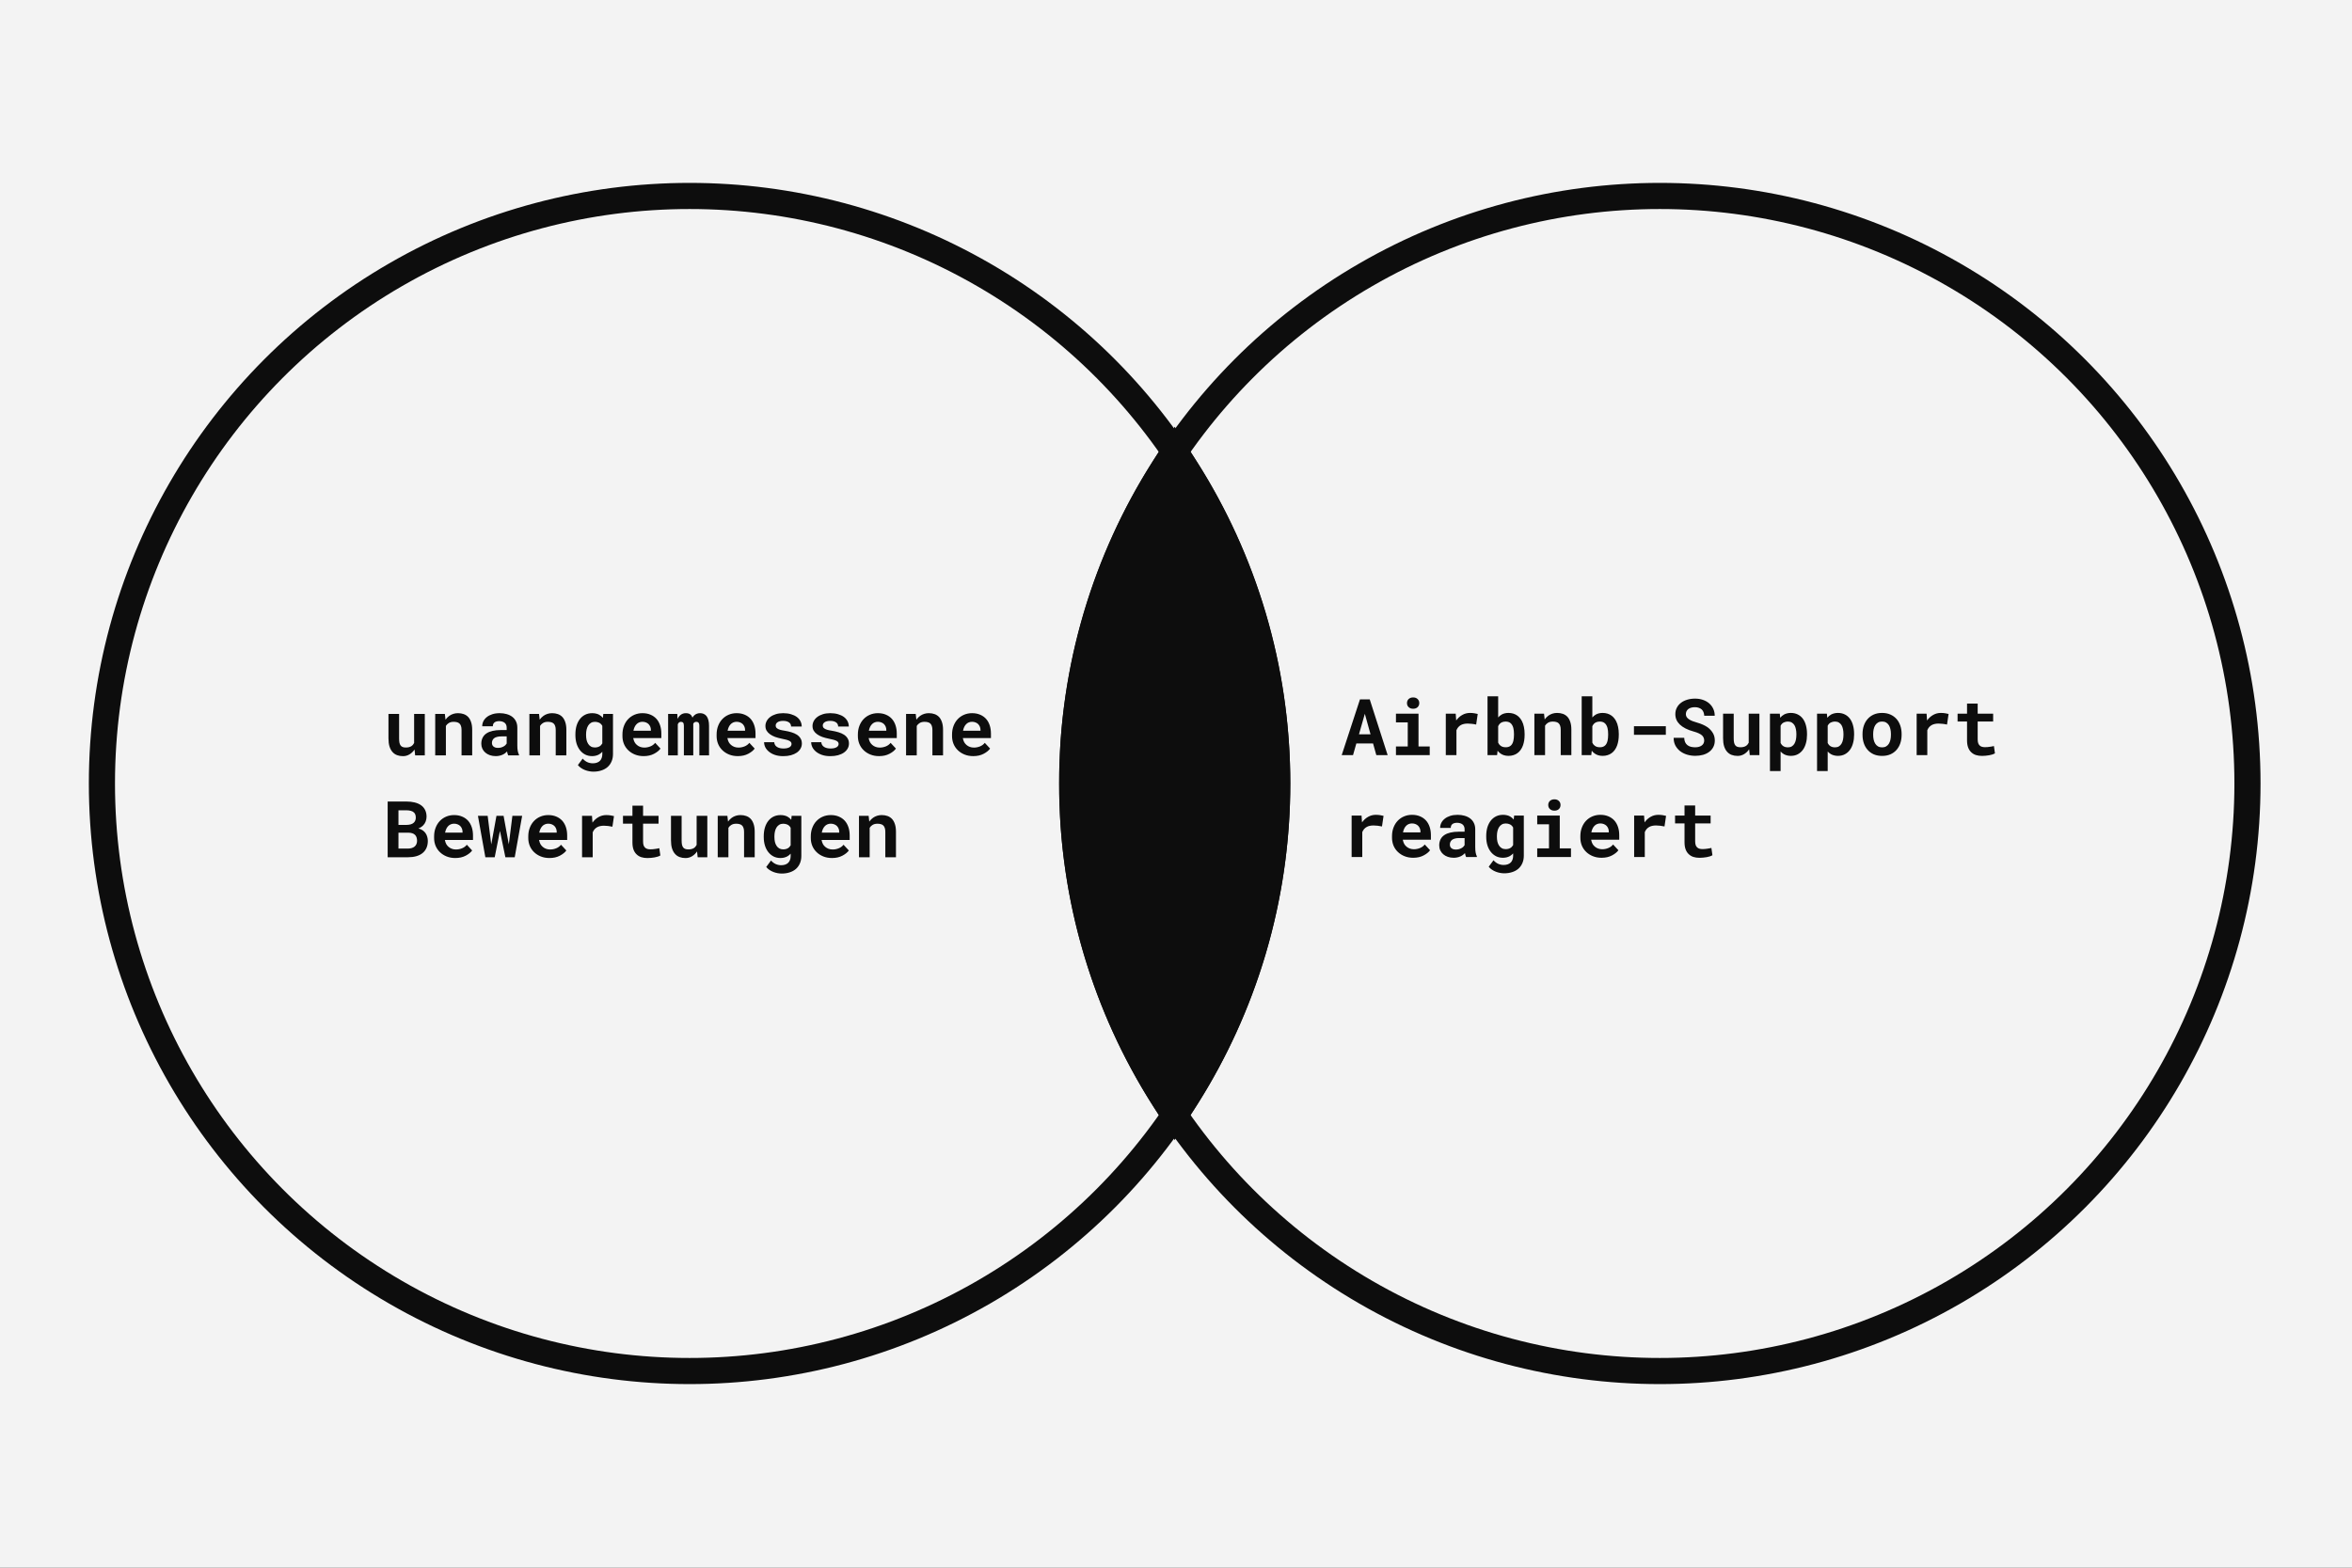<svg width="900" height="600" viewBox="0 0 900 600" fill="none" xmlns="http://www.w3.org/2000/svg">
<rect x="0" y="0" width="900" height="600" fill="#808080" stroke="none"/>
<g opacity="0.9">
<rect width="900" height="600" fill="white" style="fill:white;fill-opacity:1;"/>
<circle cx="263.868" cy="299.868" r="224.868" fill="white" stroke="#2F3E46" style="fill:white;fill-opacity:1;stroke:#2F3E46;stroke:color(display-p3 0.184 0.243 0.275);stroke-opacity:1;" stroke-width="10"/>
<circle cx="635.132" cy="299.868" r="224.868" stroke="#2F3E46" style="stroke:#2F3E46;stroke:color(display-p3 0.184 0.243 0.275);stroke-opacity:1;" stroke-width="10"/>
<path d="M158.859 289.095L158.625 286.868C158.088 287.659 157.438 288.279 156.677 288.729C155.925 289.178 155.1 289.402 154.201 289.402C153.381 289.402 152.629 289.275 151.945 289.021C151.262 288.768 150.676 288.362 150.188 287.806C149.699 287.259 149.318 286.561 149.045 285.711C148.781 284.852 148.649 283.821 148.649 282.62V273.245H152.722V282.649C152.722 283.294 152.766 283.836 152.854 284.275C152.951 284.715 153.103 285.066 153.308 285.33C153.513 285.604 153.781 285.799 154.113 285.916C154.445 286.033 154.851 286.092 155.329 286.092C155.759 286.092 156.145 286.048 156.486 285.96C156.838 285.872 157.146 285.745 157.409 285.579C157.634 285.433 157.834 285.257 158.01 285.052C158.186 284.847 158.337 284.617 158.464 284.363V273.245H162.551V289.095H158.859ZM166.535 289.095V273.245H170.227L170.476 275.442C170.681 275.149 170.905 274.881 171.149 274.637C171.394 274.393 171.652 274.173 171.926 273.978C172.395 273.646 172.907 273.392 173.464 273.216C174.021 273.04 174.611 272.952 175.236 272.952C176.037 272.952 176.77 273.069 177.434 273.304C178.098 273.538 178.674 273.909 179.162 274.417C179.641 274.935 180.012 275.599 180.275 276.409C180.549 277.21 180.686 278.187 180.686 279.339V289.095H176.613V279.397C176.613 278.772 176.54 278.26 176.394 277.859C176.257 277.449 176.057 277.127 175.793 276.893C175.529 276.658 175.212 276.497 174.841 276.409C174.47 276.312 174.05 276.263 173.581 276.263C173.19 276.263 172.829 276.307 172.497 276.395C172.175 276.482 171.887 276.614 171.633 276.79C171.428 276.917 171.242 277.068 171.076 277.244C170.91 277.42 170.759 277.615 170.622 277.83V289.095H166.535ZM194.455 289.095C194.357 288.899 194.274 288.675 194.206 288.421C194.138 288.167 194.079 287.898 194.03 287.615C193.806 287.859 193.547 288.089 193.254 288.304C192.961 288.519 192.639 288.704 192.287 288.86C191.926 289.026 191.53 289.153 191.101 289.241C190.671 289.339 190.207 289.388 189.709 289.388C188.898 289.388 188.151 289.271 187.468 289.036C186.794 288.802 186.213 288.475 185.725 288.055C185.236 287.635 184.855 287.137 184.582 286.561C184.309 285.975 184.172 285.34 184.172 284.656C184.172 283.777 184.343 283.001 184.685 282.327C185.026 281.644 185.539 281.082 186.223 280.643C186.838 280.242 187.595 279.939 188.493 279.734C189.401 279.52 190.441 279.412 191.613 279.412H193.884V278.475C193.884 278.104 193.825 277.771 193.708 277.479C193.591 277.176 193.415 276.917 193.181 276.702C192.937 276.478 192.629 276.307 192.258 276.189C191.896 276.062 191.472 275.999 190.983 275.999C190.554 275.999 190.183 276.053 189.87 276.16C189.558 276.258 189.304 276.399 189.108 276.585C188.933 276.751 188.801 276.951 188.713 277.186C188.635 277.42 188.596 277.679 188.596 277.962H184.523C184.523 277.288 184.67 276.648 184.963 276.043C185.266 275.438 185.705 274.905 186.281 274.446C186.848 273.987 187.541 273.626 188.361 273.362C189.191 273.089 190.139 272.952 191.203 272.952C192.16 272.952 193.049 273.069 193.869 273.304C194.699 273.538 195.417 273.885 196.022 274.344C196.628 274.803 197.102 275.384 197.443 276.087C197.785 276.78 197.956 277.586 197.956 278.504V285.301C197.956 286.15 198.01 286.854 198.117 287.41C198.225 287.967 198.381 288.445 198.586 288.846V289.095H194.455ZM190.573 286.238C190.983 286.238 191.364 286.189 191.716 286.092C192.067 285.994 192.385 285.867 192.668 285.711C192.951 285.555 193.195 285.379 193.4 285.184C193.605 284.979 193.767 284.773 193.884 284.568V281.844H191.804C191.169 281.844 190.627 281.907 190.178 282.034C189.729 282.151 189.362 282.317 189.079 282.532C188.796 282.757 188.586 283.025 188.449 283.338C188.312 283.641 188.244 283.973 188.244 284.334C188.244 284.617 188.293 284.881 188.391 285.125C188.498 285.359 188.649 285.56 188.845 285.726C189.04 285.882 189.279 286.009 189.562 286.106C189.855 286.194 190.192 286.238 190.573 286.238ZM202.57 289.095V273.245H206.262L206.511 275.442C206.716 275.149 206.94 274.881 207.185 274.637C207.429 274.393 207.688 274.173 207.961 273.978C208.43 273.646 208.942 273.392 209.499 273.216C210.056 273.04 210.646 272.952 211.271 272.952C212.072 272.952 212.805 273.069 213.469 273.304C214.133 273.538 214.709 273.909 215.197 274.417C215.676 274.935 216.047 275.599 216.311 276.409C216.584 277.21 216.721 278.187 216.721 279.339V289.095H212.648V279.397C212.648 278.772 212.575 278.26 212.429 277.859C212.292 277.449 212.092 277.127 211.828 276.893C211.564 276.658 211.247 276.497 210.876 276.409C210.505 276.312 210.085 276.263 209.616 276.263C209.226 276.263 208.864 276.307 208.532 276.395C208.21 276.482 207.922 276.614 207.668 276.79C207.463 276.917 207.277 277.068 207.111 277.244C206.945 277.42 206.794 277.615 206.657 277.83V289.095H202.57ZM220.178 281.053C220.178 279.852 220.324 278.753 220.617 277.757C220.92 276.761 221.35 275.906 221.906 275.193C222.463 274.48 223.137 273.929 223.928 273.538C224.719 273.147 225.612 272.952 226.608 272.952C227.146 272.952 227.634 273.006 228.073 273.113C228.522 273.211 228.928 273.362 229.289 273.567C229.562 273.714 229.816 273.89 230.051 274.095C230.285 274.29 230.5 274.51 230.695 274.754L230.856 273.245H234.562V288.582C234.562 289.656 234.377 290.613 234.006 291.453C233.645 292.293 233.137 293.001 232.482 293.577C231.818 294.153 231.022 294.588 230.095 294.881C229.177 295.184 228.161 295.335 227.048 295.335C226.569 295.335 226.057 295.286 225.51 295.188C224.963 295.091 224.421 294.939 223.884 294.734C223.347 294.529 222.839 294.266 222.36 293.943C221.882 293.631 221.472 293.255 221.13 292.815L222.961 290.34C223.225 290.643 223.508 290.906 223.811 291.131C224.113 291.365 224.431 291.556 224.763 291.702C225.085 291.849 225.417 291.956 225.759 292.024C226.11 292.103 226.472 292.142 226.843 292.142C227.438 292.142 227.966 292.059 228.425 291.893C228.894 291.727 229.284 291.482 229.597 291.16C229.88 290.867 230.095 290.506 230.241 290.076C230.397 289.646 230.476 289.163 230.476 288.626V287.718C230.28 287.933 230.075 288.128 229.86 288.304C229.646 288.479 229.416 288.636 229.172 288.772C228.811 288.968 228.41 289.119 227.971 289.227C227.541 289.334 227.077 289.388 226.579 289.388C225.593 289.388 224.704 289.188 223.913 288.787C223.132 288.377 222.463 287.815 221.906 287.103C221.35 286.39 220.92 285.545 220.617 284.568C220.324 283.582 220.178 282.513 220.178 281.36V281.053ZM224.265 281.36C224.265 282.024 224.328 282.645 224.455 283.221C224.592 283.787 224.797 284.28 225.07 284.7C225.344 285.13 225.69 285.467 226.11 285.711C226.53 285.955 227.028 286.077 227.604 286.077C227.956 286.077 228.273 286.043 228.557 285.975C228.85 285.906 229.113 285.809 229.348 285.682C229.592 285.545 229.807 285.379 229.992 285.184C230.178 284.988 230.339 284.769 230.476 284.524V277.815C230.329 277.542 230.153 277.303 229.948 277.098C229.743 276.893 229.509 276.727 229.245 276.6C229.021 276.492 228.771 276.409 228.498 276.351C228.234 276.292 227.946 276.263 227.634 276.263C227.058 276.263 226.56 276.39 226.14 276.644C225.72 276.888 225.373 277.225 225.1 277.654C224.816 278.094 224.606 278.606 224.47 279.192C224.333 279.769 224.265 280.389 224.265 281.053V281.36ZM246.296 289.388C245.075 289.388 243.967 289.188 242.971 288.787C241.975 288.387 241.12 287.84 240.407 287.146C239.694 286.463 239.143 285.657 238.752 284.729C238.371 283.792 238.181 282.791 238.181 281.727V281.141C238.181 279.93 238.371 278.826 238.752 277.83C239.133 276.824 239.665 275.96 240.349 275.237C241.032 274.515 241.843 273.953 242.78 273.553C243.718 273.152 244.738 272.952 245.842 272.952C246.984 272.952 248 273.143 248.889 273.523C249.787 273.895 250.549 274.422 251.174 275.105C251.789 275.789 252.258 276.614 252.58 277.581C252.902 278.538 253.063 279.598 253.063 280.76V282.488H242.312V282.532C242.448 283.167 242.624 283.68 242.839 284.07C243.054 284.451 243.342 284.798 243.703 285.11C244.074 285.433 244.499 285.682 244.978 285.857C245.456 286.033 245.979 286.121 246.545 286.121C247.346 286.121 248.122 285.97 248.874 285.667C249.626 285.364 250.236 284.91 250.705 284.305L252.741 286.502C252.224 287.234 251.403 287.898 250.28 288.494C249.157 289.09 247.829 289.388 246.296 289.388ZM245.812 276.248C245.354 276.248 244.934 276.331 244.553 276.497C244.172 276.653 243.84 276.883 243.557 277.186C243.264 277.488 243.02 277.85 242.824 278.27C242.629 278.689 242.482 279.158 242.385 279.676H249.064V279.354C249.064 278.924 248.986 278.519 248.83 278.138C248.674 277.757 248.459 277.425 248.186 277.142C247.912 276.868 247.575 276.653 247.175 276.497C246.784 276.331 246.33 276.248 245.812 276.248ZM259.157 273.245L259.274 275.164C259.577 274.48 259.992 273.943 260.52 273.553C261.057 273.152 261.706 272.952 262.468 272.952C262.839 272.952 263.171 272.996 263.464 273.084C263.757 273.172 264.011 273.309 264.226 273.494C264.392 273.631 264.533 273.797 264.65 273.992C264.777 274.178 264.885 274.393 264.973 274.637C265.109 274.402 265.261 274.192 265.427 274.007C265.603 273.812 265.793 273.646 265.998 273.509C266.252 273.333 266.54 273.196 266.862 273.099C267.185 273.001 267.536 272.952 267.917 272.952C268.396 272.952 268.84 273.04 269.25 273.216C269.67 273.392 270.036 273.67 270.349 274.051C270.651 274.441 270.886 274.944 271.052 275.56C271.228 276.165 271.315 276.907 271.315 277.786V289.095H267.609V277.771C267.609 277.469 267.575 277.22 267.507 277.024C267.448 276.829 267.365 276.673 267.258 276.556C267.15 276.448 267.023 276.375 266.877 276.336C266.74 276.287 266.599 276.263 266.452 276.263C266.296 276.263 266.154 276.282 266.027 276.321C265.91 276.36 265.798 276.414 265.69 276.482C265.603 276.551 265.524 276.629 265.456 276.717C265.388 276.795 265.329 276.888 265.28 276.995C265.28 277.015 265.28 277.059 265.28 277.127C265.28 277.195 265.28 277.288 265.28 277.405V289.095H261.691V277.757C261.691 277.454 261.662 277.205 261.604 277.01C261.545 276.814 261.467 276.663 261.369 276.556C261.262 276.448 261.14 276.375 261.003 276.336C260.866 276.287 260.72 276.263 260.563 276.263C260.388 276.263 260.231 276.292 260.095 276.351C259.958 276.409 259.836 276.492 259.729 276.6C259.65 276.678 259.582 276.771 259.523 276.878C259.465 276.985 259.411 277.103 259.362 277.229V289.095H255.656V273.245H259.157ZM282.331 289.388C281.11 289.388 280.002 289.188 279.006 288.787C278.01 288.387 277.155 287.84 276.442 287.146C275.729 286.463 275.178 285.657 274.787 284.729C274.406 283.792 274.216 282.791 274.216 281.727V281.141C274.216 279.93 274.406 278.826 274.787 277.83C275.168 276.824 275.7 275.96 276.384 275.237C277.067 274.515 277.878 273.953 278.815 273.553C279.753 273.152 280.773 272.952 281.877 272.952C283.02 272.952 284.035 273.143 284.924 273.523C285.822 273.895 286.584 274.422 287.209 275.105C287.824 275.789 288.293 276.614 288.615 277.581C288.938 278.538 289.099 279.598 289.099 280.76V282.488H278.347V282.532C278.483 283.167 278.659 283.68 278.874 284.07C279.089 284.451 279.377 284.798 279.738 285.11C280.109 285.433 280.534 285.682 281.013 285.857C281.491 286.033 282.014 286.121 282.58 286.121C283.381 286.121 284.157 285.97 284.909 285.667C285.661 285.364 286.271 284.91 286.74 284.305L288.776 286.502C288.259 287.234 287.438 287.898 286.315 288.494C285.192 289.09 283.864 289.388 282.331 289.388ZM281.848 276.248C281.389 276.248 280.969 276.331 280.588 276.497C280.207 276.653 279.875 276.883 279.592 277.186C279.299 277.488 279.055 277.85 278.859 278.27C278.664 278.689 278.518 279.158 278.42 279.676H285.1V279.354C285.1 278.924 285.021 278.519 284.865 278.138C284.709 277.757 284.494 277.425 284.221 277.142C283.947 276.868 283.61 276.653 283.21 276.497C282.819 276.331 282.365 276.248 281.848 276.248ZM302.883 284.744C302.883 284.5 302.824 284.285 302.707 284.1C302.6 283.914 302.404 283.738 302.121 283.572C301.828 283.416 301.442 283.27 300.964 283.133C300.485 282.996 299.88 282.859 299.147 282.723C298.22 282.537 297.37 282.308 296.599 282.034C295.837 281.751 295.183 281.409 294.636 281.009C294.089 280.618 293.659 280.164 293.347 279.646C293.044 279.129 292.893 278.533 292.893 277.859C292.893 277.205 293.049 276.58 293.361 275.984C293.674 275.389 294.123 274.866 294.709 274.417C295.295 273.968 296.008 273.611 296.848 273.348C297.688 273.084 298.635 272.952 299.689 272.952C300.793 272.952 301.784 273.084 302.663 273.348C303.542 273.602 304.289 273.953 304.904 274.402C305.51 274.861 305.974 275.403 306.296 276.028C306.618 276.653 306.779 277.332 306.779 278.064H302.707C302.707 277.801 302.663 277.557 302.575 277.332C302.487 277.098 302.355 276.888 302.18 276.702C301.936 276.458 301.604 276.263 301.184 276.116C300.773 275.97 300.275 275.896 299.689 275.896C299.191 275.896 298.757 275.945 298.386 276.043C298.015 276.141 297.712 276.277 297.478 276.453C297.263 276.609 297.097 276.795 296.979 277.01C296.872 277.215 296.818 277.435 296.818 277.669C296.818 277.903 296.867 278.123 296.965 278.328C297.062 278.523 297.238 278.699 297.492 278.855C297.736 279.021 298.073 279.173 298.503 279.31C298.933 279.437 299.479 279.549 300.144 279.646C301.101 279.803 301.989 280.003 302.81 280.247C303.63 280.491 304.338 280.804 304.934 281.185C305.529 281.575 305.993 282.049 306.325 282.605C306.667 283.152 306.838 283.807 306.838 284.568C306.838 285.271 306.667 285.921 306.325 286.517C305.993 287.103 305.52 287.61 304.904 288.04C304.279 288.47 303.527 288.807 302.648 289.051C301.77 289.285 300.788 289.402 299.704 289.402C298.513 289.402 297.458 289.246 296.54 288.934C295.632 288.621 294.87 288.211 294.255 287.703C293.64 287.205 293.171 286.639 292.849 286.004C292.536 285.359 292.38 284.715 292.38 284.07H296.262C296.291 284.5 296.408 284.871 296.613 285.184C296.818 285.486 297.082 285.73 297.404 285.916C297.727 286.111 298.093 286.253 298.503 286.341C298.923 286.429 299.353 286.473 299.792 286.473C300.319 286.473 300.778 286.429 301.169 286.341C301.569 286.243 301.896 286.116 302.15 285.96C302.395 285.804 302.575 285.623 302.692 285.418C302.819 285.213 302.883 284.988 302.883 284.744ZM320.9 284.744C320.9 284.5 320.842 284.285 320.725 284.1C320.617 283.914 320.422 283.738 320.139 283.572C319.846 283.416 319.46 283.27 318.981 283.133C318.503 282.996 317.897 282.859 317.165 282.723C316.237 282.537 315.388 282.308 314.616 282.034C313.854 281.751 313.2 281.409 312.653 281.009C312.106 280.618 311.677 280.164 311.364 279.646C311.062 279.129 310.91 278.533 310.91 277.859C310.91 277.205 311.066 276.58 311.379 275.984C311.691 275.389 312.141 274.866 312.727 274.417C313.312 273.968 314.025 273.611 314.865 273.348C315.705 273.084 316.652 272.952 317.707 272.952C318.811 272.952 319.802 273.084 320.681 273.348C321.56 273.602 322.307 273.953 322.922 274.402C323.527 274.861 323.991 275.403 324.313 276.028C324.636 276.653 324.797 277.332 324.797 278.064H320.725C320.725 277.801 320.681 277.557 320.593 277.332C320.505 277.098 320.373 276.888 320.197 276.702C319.953 276.458 319.621 276.263 319.201 276.116C318.791 275.97 318.293 275.896 317.707 275.896C317.209 275.896 316.774 275.945 316.403 276.043C316.032 276.141 315.729 276.277 315.495 276.453C315.28 276.609 315.114 276.795 314.997 277.01C314.89 277.215 314.836 277.435 314.836 277.669C314.836 277.903 314.885 278.123 314.982 278.328C315.08 278.523 315.256 278.699 315.51 278.855C315.754 279.021 316.091 279.173 316.521 279.31C316.95 279.437 317.497 279.549 318.161 279.646C319.118 279.803 320.007 280.003 320.827 280.247C321.647 280.491 322.355 280.804 322.951 281.185C323.547 281.575 324.011 282.049 324.343 282.605C324.685 283.152 324.855 283.807 324.855 284.568C324.855 285.271 324.685 285.921 324.343 286.517C324.011 287.103 323.537 287.61 322.922 288.04C322.297 288.47 321.545 288.807 320.666 289.051C319.787 289.285 318.806 289.402 317.722 289.402C316.53 289.402 315.476 289.246 314.558 288.934C313.649 288.621 312.888 288.211 312.272 287.703C311.657 287.205 311.188 286.639 310.866 286.004C310.554 285.359 310.397 284.715 310.397 284.07H314.279C314.309 284.5 314.426 284.871 314.631 285.184C314.836 285.486 315.1 285.73 315.422 285.916C315.744 286.111 316.11 286.253 316.521 286.341C316.94 286.429 317.37 286.473 317.81 286.473C318.337 286.473 318.796 286.429 319.187 286.341C319.587 286.243 319.914 286.116 320.168 285.96C320.412 285.804 320.593 285.623 320.71 285.418C320.837 285.213 320.9 284.988 320.9 284.744ZM336.384 289.388C335.163 289.388 334.055 289.188 333.059 288.787C332.062 288.387 331.208 287.84 330.495 287.146C329.782 286.463 329.23 285.657 328.84 284.729C328.459 283.792 328.269 282.791 328.269 281.727V281.141C328.269 279.93 328.459 278.826 328.84 277.83C329.221 276.824 329.753 275.96 330.437 275.237C331.12 274.515 331.931 273.953 332.868 273.553C333.806 273.152 334.826 272.952 335.93 272.952C337.072 272.952 338.088 273.143 338.977 273.523C339.875 273.895 340.637 274.422 341.262 275.105C341.877 275.789 342.346 276.614 342.668 277.581C342.99 278.538 343.151 279.598 343.151 280.76V282.488H332.399V282.532C332.536 283.167 332.712 283.68 332.927 284.07C333.142 284.451 333.43 284.798 333.791 285.11C334.162 285.433 334.587 285.682 335.065 285.857C335.544 286.033 336.066 286.121 336.633 286.121C337.434 286.121 338.21 285.97 338.962 285.667C339.714 285.364 340.324 284.91 340.793 284.305L342.829 286.502C342.312 287.234 341.491 287.898 340.368 288.494C339.245 289.09 337.917 289.388 336.384 289.388ZM335.9 276.248C335.441 276.248 335.021 276.331 334.641 276.497C334.26 276.653 333.928 276.883 333.645 277.186C333.352 277.488 333.107 277.85 332.912 278.27C332.717 278.689 332.57 279.158 332.473 279.676H339.152V279.354C339.152 278.924 339.074 278.519 338.918 278.138C338.762 277.757 338.547 277.425 338.273 277.142C338 276.868 337.663 276.653 337.263 276.497C336.872 276.331 336.418 276.248 335.9 276.248ZM346.711 289.095V273.245H350.402L350.651 275.442C350.856 275.149 351.081 274.881 351.325 274.637C351.569 274.393 351.828 274.173 352.102 273.978C352.57 273.646 353.083 273.392 353.64 273.216C354.196 273.04 354.787 272.952 355.412 272.952C356.213 272.952 356.945 273.069 357.609 273.304C358.273 273.538 358.85 273.909 359.338 274.417C359.816 274.935 360.188 275.599 360.451 276.409C360.725 277.21 360.861 278.187 360.861 279.339V289.095H356.789V279.397C356.789 278.772 356.716 278.26 356.569 277.859C356.433 277.449 356.232 277.127 355.969 276.893C355.705 276.658 355.388 276.497 355.017 276.409C354.646 276.312 354.226 276.263 353.757 276.263C353.366 276.263 353.005 276.307 352.673 276.395C352.351 276.482 352.062 276.614 351.809 276.79C351.604 276.917 351.418 277.068 351.252 277.244C351.086 277.42 350.935 277.615 350.798 277.83V289.095H346.711ZM372.419 289.388C371.198 289.388 370.09 289.188 369.094 288.787C368.098 288.387 367.243 287.84 366.53 287.146C365.817 286.463 365.266 285.657 364.875 284.729C364.494 283.792 364.304 282.791 364.304 281.727V281.141C364.304 279.93 364.494 278.826 364.875 277.83C365.256 276.824 365.788 275.96 366.472 275.237C367.155 274.515 367.966 273.953 368.903 273.553C369.841 273.152 370.861 272.952 371.965 272.952C373.107 272.952 374.123 273.143 375.012 273.523C375.91 273.895 376.672 274.422 377.297 275.105C377.912 275.789 378.381 276.614 378.703 277.581C379.025 278.538 379.187 279.598 379.187 280.76V282.488H368.435V282.532C368.571 283.167 368.747 283.68 368.962 284.07C369.177 284.451 369.465 284.798 369.826 285.11C370.197 285.433 370.622 285.682 371.101 285.857C371.579 286.033 372.102 286.121 372.668 286.121C373.469 286.121 374.245 285.97 374.997 285.667C375.749 285.364 376.359 284.91 376.828 284.305L378.864 286.502C378.347 287.234 377.526 287.898 376.403 288.494C375.28 289.09 373.952 289.388 372.419 289.388ZM371.936 276.248C371.477 276.248 371.057 276.331 370.676 276.497C370.295 276.653 369.963 276.883 369.68 277.186C369.387 277.488 369.143 277.85 368.947 278.27C368.752 278.689 368.605 279.158 368.508 279.676H375.188V279.354C375.188 278.924 375.109 278.519 374.953 278.138C374.797 277.757 374.582 277.425 374.309 277.142C374.035 276.868 373.698 276.653 373.298 276.497C372.907 276.331 372.453 276.248 371.936 276.248ZM148.342 328.095V306.767H155.505C156.667 306.767 157.722 306.884 158.669 307.118C159.626 307.353 160.441 307.709 161.115 308.188C161.789 308.666 162.307 309.271 162.668 310.004C163.039 310.736 163.225 311.601 163.225 312.597C163.215 313.241 163.098 313.852 162.873 314.428C162.658 314.994 162.336 315.492 161.906 315.922C161.672 316.156 161.403 316.371 161.101 316.566C160.808 316.762 160.48 316.928 160.119 317.064V317.079C160.822 317.274 161.379 317.523 161.789 317.826C162.209 318.129 162.561 318.48 162.844 318.881C163.137 319.311 163.352 319.779 163.488 320.287C163.635 320.785 163.708 321.303 163.708 321.84C163.708 322.865 163.532 323.769 163.181 324.55C162.829 325.331 162.326 325.985 161.672 326.513C161.018 327.04 160.222 327.436 159.284 327.699C158.347 327.963 157.292 328.095 156.12 328.095H148.342ZM152.473 318.69V324.77H156.135C156.672 324.77 157.15 324.701 157.57 324.564C158 324.428 158.356 324.242 158.64 324.008C158.952 323.744 159.187 323.427 159.343 323.056C159.509 322.685 159.592 322.27 159.592 321.811C159.592 321.332 159.528 320.902 159.401 320.521C159.284 320.141 159.094 319.818 158.83 319.555C158.566 319.281 158.225 319.071 157.805 318.925C157.385 318.778 156.887 318.7 156.311 318.69H152.473ZM152.473 315.717H155.534C156.159 315.707 156.711 315.634 157.189 315.497C157.668 315.351 158.054 315.136 158.347 314.853C158.591 314.628 158.776 314.354 158.903 314.032C159.04 313.71 159.108 313.344 159.108 312.934C159.108 312.504 159.05 312.128 158.933 311.806C158.825 311.483 158.659 311.215 158.435 311C158.142 310.697 157.746 310.478 157.248 310.341C156.76 310.204 156.184 310.131 155.52 310.121H152.473V315.717ZM174.226 328.388C173.005 328.388 171.896 328.188 170.9 327.787C169.904 327.387 169.05 326.84 168.337 326.146C167.624 325.463 167.072 324.657 166.682 323.729C166.301 322.792 166.11 321.791 166.11 320.727V320.141C166.11 318.93 166.301 317.826 166.682 316.83C167.062 315.824 167.595 314.96 168.278 314.237C168.962 313.515 169.772 312.953 170.71 312.553C171.647 312.152 172.668 311.952 173.771 311.952C174.914 311.952 175.93 312.143 176.818 312.523C177.717 312.895 178.479 313.422 179.104 314.105C179.719 314.789 180.188 315.614 180.51 316.581C180.832 317.538 180.993 318.598 180.993 319.76V321.488H170.241V321.532C170.378 322.167 170.554 322.68 170.769 323.07C170.983 323.451 171.271 323.798 171.633 324.11C172.004 324.433 172.429 324.682 172.907 324.857C173.386 325.033 173.908 325.121 174.475 325.121C175.275 325.121 176.052 324.97 176.804 324.667C177.556 324.364 178.166 323.91 178.635 323.305L180.671 325.502C180.153 326.234 179.333 326.898 178.21 327.494C177.087 328.09 175.759 328.388 174.226 328.388ZM173.742 315.248C173.283 315.248 172.863 315.331 172.482 315.497C172.102 315.653 171.77 315.883 171.486 316.186C171.193 316.488 170.949 316.85 170.754 317.27C170.559 317.689 170.412 318.158 170.314 318.676H176.994V318.354C176.994 317.924 176.916 317.519 176.76 317.138C176.604 316.757 176.389 316.425 176.115 316.142C175.842 315.868 175.505 315.653 175.104 315.497C174.714 315.331 174.26 315.248 173.742 315.248ZM185.725 328.095L182.883 312.245H186.604L187.79 321.664L187.98 323.173L188.259 321.664L189.973 312.245H192.697L194.411 321.62L194.689 323.129L194.895 321.591L196.066 312.245H199.802L196.96 328.095H193.386L191.643 319.628L191.306 318.017L190.983 319.628L189.299 328.095H185.725ZM210.261 328.388C209.04 328.388 207.932 328.188 206.936 327.787C205.939 327.387 205.085 326.84 204.372 326.146C203.659 325.463 203.107 324.657 202.717 323.729C202.336 322.792 202.146 321.791 202.146 320.727V320.141C202.146 318.93 202.336 317.826 202.717 316.83C203.098 315.824 203.63 314.96 204.313 314.237C204.997 313.515 205.808 312.953 206.745 312.553C207.683 312.152 208.703 311.952 209.807 311.952C210.949 311.952 211.965 312.143 212.854 312.523C213.752 312.895 214.514 313.422 215.139 314.105C215.754 314.789 216.223 315.614 216.545 316.581C216.867 317.538 217.028 318.598 217.028 319.76V321.488H206.276V321.532C206.413 322.167 206.589 322.68 206.804 323.07C207.019 323.451 207.307 323.798 207.668 324.11C208.039 324.433 208.464 324.682 208.942 324.857C209.421 325.033 209.943 325.121 210.51 325.121C211.311 325.121 212.087 324.97 212.839 324.667C213.591 324.364 214.201 323.91 214.67 323.305L216.706 325.502C216.188 326.234 215.368 326.898 214.245 327.494C213.122 328.09 211.794 328.388 210.261 328.388ZM209.777 315.248C209.318 315.248 208.898 315.331 208.518 315.497C208.137 315.653 207.805 315.883 207.521 316.186C207.229 316.488 206.984 316.85 206.789 317.27C206.594 317.689 206.447 318.158 206.35 318.676H213.029V318.354C213.029 317.924 212.951 317.519 212.795 317.138C212.639 316.757 212.424 316.425 212.15 316.142C211.877 315.868 211.54 315.653 211.14 315.497C210.749 315.331 210.295 315.248 209.777 315.248ZM231.97 311.952C232.585 311.952 233.151 311.996 233.669 312.084C234.196 312.162 234.621 312.25 234.943 312.348L234.343 316.405C233.806 316.278 233.254 316.186 232.688 316.127C232.131 316.059 231.599 316.024 231.091 316.024C230.563 316.024 230.085 316.073 229.655 316.171C229.235 316.259 228.859 316.396 228.527 316.581C228.127 316.796 227.785 317.069 227.502 317.401C227.219 317.733 226.984 318.124 226.799 318.573V328.095H222.727V312.245H226.521L226.682 314.486L226.711 314.838C227.355 313.939 228.127 313.236 229.025 312.729C229.924 312.211 230.905 311.952 231.97 311.952ZM246.076 308.363V312.245H251.994V315.248H246.076V322.06C246.076 322.636 246.14 323.119 246.267 323.51C246.403 323.891 246.594 324.193 246.838 324.418C247.082 324.652 247.375 324.818 247.717 324.916C248.068 325.014 248.459 325.062 248.889 325.062C249.201 325.062 249.519 325.048 249.841 325.019C250.173 324.989 250.49 324.95 250.793 324.901C251.086 324.862 251.359 324.818 251.613 324.77C251.877 324.721 252.102 324.672 252.287 324.623L252.683 327.421C252.399 327.587 252.067 327.733 251.687 327.86C251.306 327.978 250.9 328.075 250.471 328.153C250.041 328.231 249.592 328.29 249.123 328.329C248.664 328.378 248.21 328.402 247.761 328.402C246.892 328.402 246.101 328.29 245.388 328.065C244.685 327.831 244.084 327.47 243.586 326.981C243.078 326.503 242.688 325.893 242.414 325.15C242.141 324.398 242.004 323.5 242.004 322.455V315.248H238.386V312.245H242.004V308.363H246.076ZM266.965 328.095L266.73 325.868C266.193 326.659 265.544 327.279 264.782 327.729C264.03 328.178 263.205 328.402 262.307 328.402C261.486 328.402 260.734 328.275 260.051 328.021C259.367 327.768 258.781 327.362 258.293 326.806C257.805 326.259 257.424 325.561 257.15 324.711C256.887 323.852 256.755 322.821 256.755 321.62V312.245H260.827V321.649C260.827 322.294 260.871 322.836 260.959 323.275C261.057 323.715 261.208 324.066 261.413 324.33C261.618 324.604 261.887 324.799 262.219 324.916C262.551 325.033 262.956 325.092 263.435 325.092C263.864 325.092 264.25 325.048 264.592 324.96C264.943 324.872 265.251 324.745 265.515 324.579C265.739 324.433 265.939 324.257 266.115 324.052C266.291 323.847 266.442 323.617 266.569 323.363V312.245H270.656V328.095H266.965ZM274.641 328.095V312.245H278.332L278.581 314.442C278.786 314.149 279.011 313.881 279.255 313.637C279.499 313.393 279.758 313.173 280.031 312.978C280.5 312.646 281.013 312.392 281.569 312.216C282.126 312.04 282.717 311.952 283.342 311.952C284.143 311.952 284.875 312.069 285.539 312.304C286.203 312.538 286.779 312.909 287.268 313.417C287.746 313.935 288.117 314.599 288.381 315.409C288.654 316.21 288.791 317.187 288.791 318.339V328.095H284.719V318.397C284.719 317.772 284.646 317.26 284.499 316.859C284.362 316.449 284.162 316.127 283.898 315.893C283.635 315.658 283.317 315.497 282.946 315.409C282.575 315.312 282.155 315.263 281.687 315.263C281.296 315.263 280.935 315.307 280.603 315.395C280.28 315.482 279.992 315.614 279.738 315.79C279.533 315.917 279.348 316.068 279.182 316.244C279.016 316.42 278.864 316.615 278.728 316.83V328.095H274.641ZM292.248 320.053C292.248 318.852 292.395 317.753 292.688 316.757C292.99 315.761 293.42 314.906 293.977 314.193C294.533 313.48 295.207 312.929 295.998 312.538C296.789 312.147 297.683 311.952 298.679 311.952C299.216 311.952 299.704 312.006 300.144 312.113C300.593 312.211 300.998 312.362 301.359 312.567C301.633 312.714 301.887 312.89 302.121 313.095C302.355 313.29 302.57 313.51 302.766 313.754L302.927 312.245H306.633V327.582C306.633 328.656 306.447 329.613 306.076 330.453C305.715 331.293 305.207 332.001 304.553 332.577C303.889 333.153 303.093 333.588 302.165 333.881C301.247 334.184 300.231 334.335 299.118 334.335C298.64 334.335 298.127 334.286 297.58 334.188C297.033 334.091 296.491 333.939 295.954 333.734C295.417 333.529 294.909 333.266 294.431 332.943C293.952 332.631 293.542 332.255 293.2 331.815L295.031 329.34C295.295 329.643 295.578 329.906 295.881 330.131C296.184 330.365 296.501 330.556 296.833 330.702C297.155 330.849 297.487 330.956 297.829 331.024C298.181 331.103 298.542 331.142 298.913 331.142C299.509 331.142 300.036 331.059 300.495 330.893C300.964 330.727 301.354 330.482 301.667 330.16C301.95 329.867 302.165 329.506 302.312 329.076C302.468 328.646 302.546 328.163 302.546 327.626V326.718C302.351 326.933 302.146 327.128 301.931 327.304C301.716 327.479 301.486 327.636 301.242 327.772C300.881 327.968 300.48 328.119 300.041 328.227C299.611 328.334 299.147 328.388 298.649 328.388C297.663 328.388 296.774 328.188 295.983 327.787C295.202 327.377 294.533 326.815 293.977 326.103C293.42 325.39 292.99 324.545 292.688 323.568C292.395 322.582 292.248 321.513 292.248 320.36V320.053ZM296.335 320.36C296.335 321.024 296.398 321.645 296.525 322.221C296.662 322.787 296.867 323.28 297.141 323.7C297.414 324.13 297.761 324.467 298.181 324.711C298.601 324.955 299.099 325.077 299.675 325.077C300.026 325.077 300.344 325.043 300.627 324.975C300.92 324.906 301.184 324.809 301.418 324.682C301.662 324.545 301.877 324.379 302.062 324.184C302.248 323.988 302.409 323.769 302.546 323.524V316.815C302.399 316.542 302.224 316.303 302.019 316.098C301.813 315.893 301.579 315.727 301.315 315.6C301.091 315.492 300.842 315.409 300.568 315.351C300.305 315.292 300.017 315.263 299.704 315.263C299.128 315.263 298.63 315.39 298.21 315.644C297.79 315.888 297.443 316.225 297.17 316.654C296.887 317.094 296.677 317.606 296.54 318.192C296.403 318.769 296.335 319.389 296.335 320.053V320.36ZM318.366 328.388C317.146 328.388 316.037 328.188 315.041 327.787C314.045 327.387 313.19 326.84 312.478 326.146C311.765 325.463 311.213 324.657 310.822 323.729C310.441 322.792 310.251 321.791 310.251 320.727V320.141C310.251 318.93 310.441 317.826 310.822 316.83C311.203 315.824 311.735 314.96 312.419 314.237C313.103 313.515 313.913 312.953 314.851 312.553C315.788 312.152 316.809 311.952 317.912 311.952C319.055 311.952 320.07 312.143 320.959 312.523C321.857 312.895 322.619 313.422 323.244 314.105C323.859 314.789 324.328 315.614 324.65 316.581C324.973 317.538 325.134 318.598 325.134 319.76V321.488H314.382V321.532C314.519 322.167 314.694 322.68 314.909 323.07C315.124 323.451 315.412 323.798 315.773 324.11C316.145 324.433 316.569 324.682 317.048 324.857C317.526 325.033 318.049 325.121 318.615 325.121C319.416 325.121 320.192 324.97 320.944 324.667C321.696 324.364 322.307 323.91 322.775 323.305L324.812 325.502C324.294 326.234 323.474 326.898 322.351 327.494C321.228 328.09 319.899 328.388 318.366 328.388ZM317.883 315.248C317.424 315.248 317.004 315.331 316.623 315.497C316.242 315.653 315.91 315.883 315.627 316.186C315.334 316.488 315.09 316.85 314.895 317.27C314.699 317.689 314.553 318.158 314.455 318.676H321.135V318.354C321.135 317.924 321.057 317.519 320.9 317.138C320.744 316.757 320.529 316.425 320.256 316.142C319.982 315.868 319.646 315.653 319.245 315.497C318.854 315.331 318.4 315.248 317.883 315.248ZM328.693 328.095V312.245H332.385L332.634 314.442C332.839 314.149 333.063 313.881 333.308 313.637C333.552 313.393 333.811 313.173 334.084 312.978C334.553 312.646 335.065 312.392 335.622 312.216C336.179 312.04 336.77 311.952 337.395 311.952C338.195 311.952 338.928 312.069 339.592 312.304C340.256 312.538 340.832 312.909 341.32 313.417C341.799 313.935 342.17 314.599 342.434 315.409C342.707 316.21 342.844 317.187 342.844 318.339V328.095H338.771V318.397C338.771 317.772 338.698 317.26 338.552 316.859C338.415 316.449 338.215 316.127 337.951 315.893C337.688 315.658 337.37 315.497 336.999 315.409C336.628 315.312 336.208 315.263 335.739 315.263C335.349 315.263 334.987 315.307 334.655 315.395C334.333 315.482 334.045 315.614 333.791 315.79C333.586 315.917 333.4 316.068 333.234 316.244C333.068 316.42 332.917 316.615 332.78 316.83V328.095H328.693Z" fill="#2F3E46" style="fill:#2F3E46;fill:color(display-p3 0.184 0.243 0.275);fill-opacity:1;"/>
<path d="M525.407 284.547H519.006L517.746 289H513.41L520.397 267.672H524.133L530.988 289H526.652L525.407 284.547ZM520.017 281.046H524.44L522.258 273.194L520.017 281.046ZM534.167 273.15H542.795V285.689H547.087V289H534.167V285.689H538.679V276.476H534.167V273.15ZM538.386 269.093C538.386 268.78 538.439 268.492 538.547 268.229C538.664 267.955 538.825 267.721 539.03 267.525C539.235 267.34 539.479 267.193 539.763 267.086C540.056 266.979 540.378 266.925 540.729 266.925C541.452 266.925 542.023 267.13 542.443 267.54C542.873 267.94 543.088 268.458 543.088 269.093C543.088 269.728 542.873 270.25 542.443 270.66C542.023 271.061 541.452 271.261 540.729 271.261C540.378 271.261 540.056 271.207 539.763 271.1C539.479 270.992 539.235 270.841 539.03 270.646C538.825 270.46 538.664 270.235 538.547 269.972C538.439 269.698 538.386 269.405 538.386 269.093ZM562.482 272.857C563.098 272.857 563.664 272.901 564.182 272.989C564.709 273.067 565.134 273.155 565.456 273.253L564.855 277.311C564.318 277.184 563.767 277.091 563.2 277.032C562.644 276.964 562.111 276.93 561.604 276.93C561.076 276.93 560.598 276.979 560.168 277.076C559.748 277.164 559.372 277.301 559.04 277.486C558.64 277.701 558.298 277.975 558.015 278.307C557.731 278.639 557.497 279.029 557.312 279.479V289H553.239V273.15H557.033L557.194 275.392L557.224 275.743C557.868 274.845 558.64 274.142 559.538 273.634C560.437 273.116 561.418 272.857 562.482 272.857ZM583.4 281.236C583.4 281.998 583.347 282.721 583.239 283.404C583.132 284.078 582.976 284.703 582.771 285.279C582.546 285.914 582.248 286.49 581.877 287.008C581.516 287.525 581.086 287.955 580.588 288.297C580.139 288.619 579.631 288.863 579.064 289.029C578.508 289.205 577.893 289.293 577.219 289.293C576.604 289.293 576.042 289.215 575.534 289.059C575.036 288.912 574.587 288.692 574.187 288.399C573.972 288.253 573.771 288.092 573.586 287.916C573.4 287.73 573.225 287.53 573.059 287.315L572.868 289H569.206V266.5H573.278V274.586C573.474 274.361 573.684 274.156 573.908 273.971C574.133 273.775 574.372 273.609 574.626 273.473C574.987 273.268 575.378 273.116 575.798 273.019C576.228 272.911 576.691 272.857 577.189 272.857C577.873 272.857 578.498 272.945 579.064 273.121C579.641 273.297 580.153 273.551 580.603 273.883C580.964 274.137 581.291 274.444 581.584 274.806C581.877 275.157 582.136 275.543 582.36 275.963C582.712 276.637 582.971 277.394 583.137 278.233C583.312 279.073 583.4 279.972 583.4 280.929V281.236ZM579.328 280.929C579.328 280.509 579.309 280.104 579.27 279.713C579.23 279.322 579.167 278.956 579.079 278.614C578.972 278.214 578.83 277.857 578.654 277.545C578.488 277.223 578.234 276.93 577.893 276.666C577.668 276.5 577.414 276.378 577.131 276.3C576.848 276.212 576.525 276.168 576.164 276.168C575.676 276.168 575.246 276.236 574.875 276.373C574.504 276.51 574.187 276.71 573.923 276.974C573.796 277.101 573.679 277.247 573.571 277.413C573.464 277.569 573.366 277.74 573.278 277.926V284.239C573.396 284.483 573.527 284.708 573.674 284.913C573.83 285.108 574.011 285.279 574.216 285.426C574.46 285.611 574.743 285.753 575.065 285.851C575.397 285.948 575.773 285.997 576.193 285.997C576.555 285.997 576.882 285.953 577.175 285.865C577.468 285.777 577.722 285.655 577.937 285.499C578.239 285.284 578.483 285.006 578.669 284.664C578.864 284.312 579.011 283.917 579.108 283.478C579.187 283.155 579.24 282.804 579.27 282.423C579.309 282.042 579.328 281.646 579.328 281.236V280.929ZM587.136 289V273.15H590.827L591.076 275.348C591.281 275.055 591.506 274.786 591.75 274.542C591.994 274.298 592.253 274.078 592.526 273.883C592.995 273.551 593.508 273.297 594.064 273.121C594.621 272.945 595.212 272.857 595.837 272.857C596.638 272.857 597.37 272.975 598.034 273.209C598.698 273.443 599.274 273.814 599.763 274.322C600.241 274.84 600.612 275.504 600.876 276.314C601.149 277.115 601.286 278.092 601.286 279.244V289H597.214V279.303C597.214 278.678 597.141 278.165 596.994 277.765C596.857 277.354 596.657 277.032 596.394 276.798C596.13 276.563 595.812 276.402 595.441 276.314C595.07 276.217 594.65 276.168 594.182 276.168C593.791 276.168 593.43 276.212 593.098 276.3C592.775 276.388 592.487 276.52 592.233 276.695C592.028 276.822 591.843 276.974 591.677 277.149C591.511 277.325 591.359 277.521 591.223 277.735V289H587.136ZM619.436 281.236C619.436 281.998 619.382 282.721 619.274 283.404C619.167 284.078 619.011 284.703 618.806 285.279C618.581 285.914 618.283 286.49 617.912 287.008C617.551 287.525 617.121 287.955 616.623 288.297C616.174 288.619 615.666 288.863 615.1 289.029C614.543 289.205 613.928 289.293 613.254 289.293C612.639 289.293 612.077 289.215 611.569 289.059C611.071 288.912 610.622 288.692 610.222 288.399C610.007 288.253 609.807 288.092 609.621 287.916C609.436 287.73 609.26 287.53 609.094 287.315L608.903 289H605.241V266.5H609.313V274.586C609.509 274.361 609.719 274.156 609.943 273.971C610.168 273.775 610.407 273.609 610.661 273.473C611.022 273.268 611.413 273.116 611.833 273.019C612.263 272.911 612.727 272.857 613.225 272.857C613.908 272.857 614.533 272.945 615.1 273.121C615.676 273.297 616.188 273.551 616.638 273.883C616.999 274.137 617.326 274.444 617.619 274.806C617.912 275.157 618.171 275.543 618.396 275.963C618.747 276.637 619.006 277.394 619.172 278.233C619.348 279.073 619.436 279.972 619.436 280.929V281.236ZM615.363 280.929C615.363 280.509 615.344 280.104 615.305 279.713C615.266 279.322 615.202 278.956 615.114 278.614C615.007 278.214 614.865 277.857 614.689 277.545C614.523 277.223 614.27 276.93 613.928 276.666C613.703 276.5 613.449 276.378 613.166 276.3C612.883 276.212 612.561 276.168 612.199 276.168C611.711 276.168 611.281 276.236 610.91 276.373C610.539 276.51 610.222 276.71 609.958 276.974C609.831 277.101 609.714 277.247 609.606 277.413C609.499 277.569 609.401 277.74 609.313 277.926V284.239C609.431 284.483 609.562 284.708 609.709 284.913C609.865 285.108 610.046 285.279 610.251 285.426C610.495 285.611 610.778 285.753 611.101 285.851C611.433 285.948 611.809 285.997 612.229 285.997C612.59 285.997 612.917 285.953 613.21 285.865C613.503 285.777 613.757 285.655 613.972 285.499C614.274 285.284 614.519 285.006 614.704 284.664C614.899 284.312 615.046 283.917 615.144 283.478C615.222 283.155 615.275 282.804 615.305 282.423C615.344 282.042 615.363 281.646 615.363 281.236V280.929ZM637.438 281.236H625.236V277.94H637.438V281.236ZM652.116 283.434C652.116 283.053 652.048 282.696 651.911 282.364C651.784 282.032 651.564 281.72 651.252 281.427C650.93 281.144 650.51 280.885 649.992 280.65C649.484 280.406 648.85 280.182 648.088 279.977C646.906 279.654 645.866 279.264 644.968 278.805C644.079 278.346 643.352 277.843 642.785 277.296C642.219 276.749 641.789 276.144 641.496 275.479C641.213 274.815 641.071 274.093 641.071 273.312C641.071 272.413 641.262 271.598 641.643 270.865C642.023 270.133 642.551 269.508 643.225 268.99C643.898 268.473 644.694 268.077 645.612 267.804C646.53 267.521 647.526 267.379 648.601 267.379C649.714 267.379 650.729 267.54 651.647 267.862C652.575 268.185 653.371 268.634 654.035 269.21C654.699 269.796 655.217 270.489 655.588 271.29C655.959 272.091 656.145 272.97 656.145 273.927H652.131C652.111 273.448 652.023 273.009 651.867 272.608C651.721 272.208 651.501 271.861 651.208 271.568C650.905 271.285 650.529 271.065 650.08 270.909C649.641 270.743 649.123 270.66 648.527 270.66C647.98 270.66 647.492 270.729 647.062 270.865C646.643 270.992 646.286 271.173 645.993 271.407C645.7 271.651 645.476 271.939 645.319 272.271C645.173 272.594 645.1 272.945 645.1 273.326C645.1 273.727 645.197 274.088 645.393 274.41C645.598 274.732 645.891 275.021 646.271 275.274C646.652 275.538 647.111 275.777 647.648 275.992C648.195 276.207 648.811 276.407 649.494 276.593C650.227 276.798 650.925 277.047 651.589 277.34C652.253 277.633 652.863 277.97 653.42 278.351C654.26 278.976 654.929 279.703 655.427 280.533C655.925 281.363 656.174 282.32 656.174 283.404C656.174 284.342 655.983 285.177 655.603 285.909C655.231 286.632 654.714 287.242 654.05 287.74C653.386 288.248 652.595 288.634 651.677 288.897C650.759 289.151 649.758 289.278 648.674 289.278C647.609 289.278 646.555 289.122 645.51 288.81C644.475 288.487 643.571 288.019 642.8 287.403C642.067 286.798 641.486 286.085 641.057 285.265C640.637 284.444 640.427 283.482 640.427 282.379H644.47C644.489 283.023 644.602 283.575 644.807 284.034C645.012 284.493 645.3 284.869 645.671 285.162C646.032 285.455 646.467 285.67 646.975 285.807C647.492 285.943 648.059 286.012 648.674 286.012C649.221 286.012 649.704 285.948 650.124 285.821C650.554 285.694 650.915 285.519 651.208 285.294C651.501 285.069 651.726 284.801 651.882 284.488C652.038 284.166 652.116 283.814 652.116 283.434ZM669.548 289L669.313 286.773C668.776 287.564 668.127 288.185 667.365 288.634C666.613 289.083 665.788 289.308 664.89 289.308C664.069 289.308 663.317 289.181 662.634 288.927C661.95 288.673 661.364 288.268 660.876 287.711C660.388 287.164 660.007 286.466 659.733 285.616C659.47 284.757 659.338 283.727 659.338 282.525V273.15H663.41V282.555C663.41 283.199 663.454 283.741 663.542 284.181C663.64 284.62 663.791 284.972 663.996 285.235C664.201 285.509 664.47 285.704 664.802 285.821C665.134 285.938 665.539 285.997 666.018 285.997C666.447 285.997 666.833 285.953 667.175 285.865C667.526 285.777 667.834 285.65 668.098 285.484C668.322 285.338 668.522 285.162 668.698 284.957C668.874 284.752 669.025 284.522 669.152 284.269V273.15H673.239V289H669.548ZM677.282 295.094V273.15H681.047L681.193 274.703C681.408 274.439 681.643 274.205 681.896 274C682.15 273.785 682.424 273.6 682.717 273.443C683.068 273.258 683.454 273.116 683.874 273.019C684.304 272.911 684.763 272.857 685.251 272.857C686.257 272.857 687.146 273.053 687.917 273.443C688.688 273.824 689.338 274.366 689.865 275.069C690.393 275.782 690.788 276.637 691.052 277.633C691.325 278.619 691.462 279.713 691.462 280.914V281.222C691.462 282.374 691.325 283.443 691.052 284.43C690.788 285.416 690.397 286.266 689.88 286.979C689.353 287.701 688.703 288.268 687.932 288.678C687.16 289.088 686.276 289.293 685.28 289.293C684.753 289.293 684.265 289.234 683.815 289.117C683.376 289.01 682.966 288.849 682.585 288.634C682.36 288.497 682.146 288.346 681.94 288.18C681.735 288.014 681.54 287.828 681.354 287.623V295.094H677.282ZM687.39 280.914C687.39 280.25 687.326 279.63 687.199 279.054C687.082 278.468 686.896 277.96 686.643 277.53C686.379 277.11 686.042 276.778 685.632 276.534C685.231 276.29 684.743 276.168 684.167 276.168C683.835 276.168 683.532 276.202 683.259 276.271C682.985 276.329 682.736 276.417 682.512 276.534C682.258 276.671 682.033 276.842 681.838 277.047C681.652 277.252 681.491 277.491 681.354 277.765V284.386C681.481 284.64 681.633 284.869 681.809 285.074C681.994 285.279 682.204 285.455 682.438 285.602C682.663 285.738 682.922 285.846 683.215 285.924C683.508 285.992 683.835 286.026 684.196 286.026C684.772 286.026 685.261 285.899 685.661 285.646C686.071 285.392 686.403 285.045 686.657 284.605C686.911 284.166 687.097 283.658 687.214 283.082C687.331 282.496 687.39 281.876 687.39 281.222V280.914ZM695.3 295.094V273.15H699.064L699.211 274.703C699.426 274.439 699.66 274.205 699.914 274C700.168 273.785 700.441 273.6 700.734 273.443C701.086 273.258 701.472 273.116 701.892 273.019C702.321 272.911 702.78 272.857 703.269 272.857C704.274 272.857 705.163 273.053 705.935 273.443C706.706 273.824 707.355 274.366 707.883 275.069C708.41 275.782 708.806 276.637 709.069 277.633C709.343 278.619 709.479 279.713 709.479 280.914V281.222C709.479 282.374 709.343 283.443 709.069 284.43C708.806 285.416 708.415 286.266 707.897 286.979C707.37 287.701 706.721 288.268 705.949 288.678C705.178 289.088 704.294 289.293 703.298 289.293C702.771 289.293 702.282 289.234 701.833 289.117C701.394 289.01 700.983 288.849 700.603 288.634C700.378 288.497 700.163 288.346 699.958 288.18C699.753 288.014 699.558 287.828 699.372 287.623V295.094H695.3ZM705.407 280.914C705.407 280.25 705.344 279.63 705.217 279.054C705.1 278.468 704.914 277.96 704.66 277.53C704.396 277.11 704.06 276.778 703.649 276.534C703.249 276.29 702.761 276.168 702.185 276.168C701.853 276.168 701.55 276.202 701.276 276.271C701.003 276.329 700.754 276.417 700.529 276.534C700.275 276.671 700.051 276.842 699.855 277.047C699.67 277.252 699.509 277.491 699.372 277.765V284.386C699.499 284.64 699.65 284.869 699.826 285.074C700.012 285.279 700.222 285.455 700.456 285.602C700.681 285.738 700.939 285.846 701.232 285.924C701.525 285.992 701.853 286.026 702.214 286.026C702.79 286.026 703.278 285.899 703.679 285.646C704.089 285.392 704.421 285.045 704.675 284.605C704.929 284.166 705.114 283.658 705.231 283.082C705.349 282.496 705.407 281.876 705.407 281.222V280.914ZM712.702 280.929C712.702 279.776 712.868 278.712 713.2 277.735C713.532 276.749 714.021 275.895 714.665 275.172C715.3 274.449 716.076 273.883 716.994 273.473C717.922 273.062 718.981 272.857 720.173 272.857C721.364 272.857 722.424 273.062 723.352 273.473C724.279 273.883 725.065 274.449 725.71 275.172C726.345 275.895 726.828 276.749 727.16 277.735C727.492 278.712 727.658 279.776 727.658 280.929V281.236C727.658 282.398 727.492 283.473 727.16 284.459C726.828 285.436 726.345 286.285 725.71 287.008C725.075 287.73 724.294 288.297 723.366 288.707C722.438 289.107 721.384 289.308 720.202 289.308C719.011 289.308 717.946 289.107 717.009 288.707C716.081 288.297 715.3 287.73 714.665 287.008C714.021 286.285 713.532 285.436 713.2 284.459C712.868 283.473 712.702 282.398 712.702 281.236V280.929ZM716.774 281.236C716.774 281.9 716.838 282.525 716.965 283.111C717.092 283.688 717.292 284.19 717.565 284.62C717.839 285.06 718.19 285.406 718.62 285.66C719.06 285.914 719.587 286.041 720.202 286.041C720.798 286.041 721.311 285.914 721.74 285.66C722.17 285.406 722.521 285.06 722.795 284.62C723.059 284.19 723.254 283.688 723.381 283.111C723.508 282.525 723.571 281.9 723.571 281.236V280.929C723.571 280.284 723.508 279.674 723.381 279.098C723.254 278.521 723.059 278.014 722.795 277.574C722.521 277.135 722.17 276.788 721.74 276.534C721.311 276.28 720.788 276.153 720.173 276.153C719.567 276.153 719.05 276.28 718.62 276.534C718.19 276.788 717.839 277.135 717.565 277.574C717.292 278.014 717.092 278.521 716.965 279.098C716.838 279.674 716.774 280.284 716.774 280.929V281.236ZM742.658 272.857C743.273 272.857 743.84 272.901 744.357 272.989C744.885 273.067 745.31 273.155 745.632 273.253L745.031 277.311C744.494 277.184 743.942 277.091 743.376 277.032C742.819 276.964 742.287 276.93 741.779 276.93C741.252 276.93 740.773 276.979 740.344 277.076C739.924 277.164 739.548 277.301 739.216 277.486C738.815 277.701 738.474 277.975 738.19 278.307C737.907 278.639 737.673 279.029 737.487 279.479V289H733.415V273.15H737.209L737.37 275.392L737.399 275.743C738.044 274.845 738.815 274.142 739.714 273.634C740.612 273.116 741.594 272.857 742.658 272.857ZM756.765 269.269V273.15H762.683V276.153H756.765V282.965C756.765 283.541 756.828 284.024 756.955 284.415C757.092 284.796 757.282 285.099 757.526 285.323C757.771 285.558 758.063 285.724 758.405 285.821C758.757 285.919 759.147 285.968 759.577 285.968C759.89 285.968 760.207 285.953 760.529 285.924C760.861 285.895 761.179 285.855 761.481 285.807C761.774 285.768 762.048 285.724 762.302 285.675C762.565 285.626 762.79 285.577 762.976 285.528L763.371 288.326C763.088 288.492 762.756 288.639 762.375 288.766C761.994 288.883 761.589 288.98 761.159 289.059C760.729 289.137 760.28 289.195 759.812 289.234C759.353 289.283 758.898 289.308 758.449 289.308C757.58 289.308 756.789 289.195 756.076 288.971C755.373 288.736 754.772 288.375 754.274 287.887C753.767 287.408 753.376 286.798 753.103 286.056C752.829 285.304 752.692 284.405 752.692 283.36V276.153H749.074V273.15H752.692V269.269H756.765ZM526.447 311.857C527.062 311.857 527.629 311.901 528.146 311.989C528.674 312.067 529.099 312.155 529.421 312.253L528.82 316.311C528.283 316.184 527.731 316.091 527.165 316.032C526.608 315.964 526.076 315.93 525.568 315.93C525.041 315.93 524.562 315.979 524.133 316.076C523.713 316.164 523.337 316.301 523.005 316.486C522.604 316.701 522.263 316.975 521.979 317.307C521.696 317.639 521.462 318.029 521.276 318.479V328H517.204V312.15H520.998L521.159 314.392L521.188 314.743C521.833 313.845 522.604 313.142 523.503 312.634C524.401 312.116 525.383 311.857 526.447 311.857ZM540.773 328.293C539.553 328.293 538.444 328.093 537.448 327.692C536.452 327.292 535.598 326.745 534.885 326.052C534.172 325.368 533.62 324.562 533.229 323.635C532.849 322.697 532.658 321.696 532.658 320.632V320.046C532.658 318.835 532.849 317.731 533.229 316.735C533.61 315.729 534.143 314.865 534.826 314.143C535.51 313.42 536.32 312.858 537.258 312.458C538.195 312.058 539.216 311.857 540.319 311.857C541.462 311.857 542.478 312.048 543.366 312.429C544.265 312.8 545.026 313.327 545.651 314.011C546.267 314.694 546.735 315.52 547.058 316.486C547.38 317.443 547.541 318.503 547.541 319.665V321.394H536.789V321.438C536.926 322.072 537.102 322.585 537.316 322.976C537.531 323.356 537.819 323.703 538.181 324.016C538.552 324.338 538.977 324.587 539.455 324.763C539.934 324.938 540.456 325.026 541.022 325.026C541.823 325.026 542.6 324.875 543.352 324.572C544.104 324.27 544.714 323.815 545.183 323.21L547.219 325.407C546.701 326.14 545.881 326.804 544.758 327.399C543.635 327.995 542.307 328.293 540.773 328.293ZM540.29 315.153C539.831 315.153 539.411 315.236 539.03 315.402C538.649 315.559 538.317 315.788 538.034 316.091C537.741 316.394 537.497 316.755 537.302 317.175C537.106 317.595 536.96 318.063 536.862 318.581H543.542V318.259C543.542 317.829 543.464 317.424 543.308 317.043C543.151 316.662 542.937 316.33 542.663 316.047C542.39 315.773 542.053 315.559 541.652 315.402C541.262 315.236 540.808 315.153 540.29 315.153ZM561.003 328C560.905 327.805 560.822 327.58 560.754 327.326C560.686 327.072 560.627 326.804 560.578 326.521C560.354 326.765 560.095 326.994 559.802 327.209C559.509 327.424 559.187 327.609 558.835 327.766C558.474 327.932 558.078 328.059 557.648 328.146C557.219 328.244 556.755 328.293 556.257 328.293C555.446 328.293 554.699 328.176 554.016 327.941C553.342 327.707 552.761 327.38 552.272 326.96C551.784 326.54 551.403 326.042 551.13 325.466C550.856 324.88 550.72 324.245 550.72 323.562C550.72 322.683 550.891 321.906 551.232 321.232C551.574 320.549 552.087 319.987 552.771 319.548C553.386 319.147 554.143 318.845 555.041 318.64C555.949 318.425 556.989 318.317 558.161 318.317H560.432V317.38C560.432 317.009 560.373 316.677 560.256 316.384C560.139 316.081 559.963 315.822 559.729 315.607C559.484 315.383 559.177 315.212 558.806 315.095C558.444 314.968 558.02 314.904 557.531 314.904C557.102 314.904 556.73 314.958 556.418 315.065C556.105 315.163 555.852 315.305 555.656 315.49C555.48 315.656 555.349 315.856 555.261 316.091C555.183 316.325 555.144 316.584 555.144 316.867H551.071C551.071 316.193 551.218 315.554 551.511 314.948C551.813 314.343 552.253 313.811 552.829 313.352C553.396 312.893 554.089 312.531 554.909 312.268C555.739 311.994 556.687 311.857 557.751 311.857C558.708 311.857 559.597 311.975 560.417 312.209C561.247 312.443 561.965 312.79 562.57 313.249C563.176 313.708 563.649 314.289 563.991 314.992C564.333 315.686 564.504 316.491 564.504 317.409V324.206C564.504 325.056 564.558 325.759 564.665 326.315C564.772 326.872 564.929 327.351 565.134 327.751V328H561.003ZM557.121 325.144C557.531 325.144 557.912 325.095 558.264 324.997C558.615 324.899 558.933 324.772 559.216 324.616C559.499 324.46 559.743 324.284 559.948 324.089C560.153 323.884 560.314 323.679 560.432 323.474V320.749H558.352C557.717 320.749 557.175 320.812 556.726 320.939C556.276 321.057 555.91 321.223 555.627 321.438C555.344 321.662 555.134 321.931 554.997 322.243C554.86 322.546 554.792 322.878 554.792 323.239C554.792 323.522 554.841 323.786 554.938 324.03C555.046 324.265 555.197 324.465 555.393 324.631C555.588 324.787 555.827 324.914 556.11 325.012C556.403 325.1 556.74 325.144 557.121 325.144ZM568.708 319.958C568.708 318.757 568.854 317.658 569.147 316.662C569.45 315.666 569.88 314.812 570.437 314.099C570.993 313.386 571.667 312.834 572.458 312.443C573.249 312.053 574.143 311.857 575.139 311.857C575.676 311.857 576.164 311.911 576.604 312.019C577.053 312.116 577.458 312.268 577.819 312.473C578.093 312.619 578.347 312.795 578.581 313C578.815 313.195 579.03 313.415 579.226 313.659L579.387 312.15H583.093V327.487C583.093 328.562 582.907 329.519 582.536 330.358C582.175 331.198 581.667 331.906 581.013 332.482C580.349 333.059 579.553 333.493 578.625 333.786C577.707 334.089 576.691 334.24 575.578 334.24C575.1 334.24 574.587 334.191 574.04 334.094C573.493 333.996 572.951 333.845 572.414 333.64C571.877 333.435 571.369 333.171 570.891 332.849C570.412 332.536 570.002 332.16 569.66 331.721L571.491 329.245C571.755 329.548 572.038 329.812 572.341 330.036C572.644 330.271 572.961 330.461 573.293 330.607C573.615 330.754 573.947 330.861 574.289 330.93C574.641 331.008 575.002 331.047 575.373 331.047C575.969 331.047 576.496 330.964 576.955 330.798C577.424 330.632 577.814 330.388 578.127 330.065C578.41 329.772 578.625 329.411 578.771 328.981C578.928 328.552 579.006 328.068 579.006 327.531V326.623C578.811 326.838 578.605 327.033 578.391 327.209C578.176 327.385 577.946 327.541 577.702 327.678C577.341 327.873 576.94 328.024 576.501 328.132C576.071 328.239 575.607 328.293 575.109 328.293C574.123 328.293 573.234 328.093 572.443 327.692C571.662 327.282 570.993 326.721 570.437 326.008C569.88 325.295 569.45 324.45 569.147 323.474C568.854 322.487 568.708 321.418 568.708 320.266V319.958ZM572.795 320.266C572.795 320.93 572.858 321.55 572.985 322.126C573.122 322.692 573.327 323.186 573.601 323.605C573.874 324.035 574.221 324.372 574.641 324.616C575.061 324.86 575.559 324.982 576.135 324.982C576.486 324.982 576.804 324.948 577.087 324.88C577.38 324.812 577.644 324.714 577.878 324.587C578.122 324.45 578.337 324.284 578.522 324.089C578.708 323.894 578.869 323.674 579.006 323.43V316.721C578.859 316.447 578.684 316.208 578.479 316.003C578.273 315.798 578.039 315.632 577.775 315.505C577.551 315.397 577.302 315.314 577.028 315.256C576.765 315.197 576.477 315.168 576.164 315.168C575.588 315.168 575.09 315.295 574.67 315.549C574.25 315.793 573.903 316.13 573.63 316.56C573.347 316.999 573.137 317.512 573 318.098C572.863 318.674 572.795 319.294 572.795 319.958V320.266ZM588.22 312.15H596.848V324.689H601.14V328H588.22V324.689H592.731V315.476H588.22V312.15ZM592.438 308.093C592.438 307.78 592.492 307.492 592.6 307.229C592.717 306.955 592.878 306.721 593.083 306.525C593.288 306.34 593.532 306.193 593.815 306.086C594.108 305.979 594.431 305.925 594.782 305.925C595.505 305.925 596.076 306.13 596.496 306.54C596.926 306.94 597.141 307.458 597.141 308.093C597.141 308.728 596.926 309.25 596.496 309.66C596.076 310.061 595.505 310.261 594.782 310.261C594.431 310.261 594.108 310.207 593.815 310.1C593.532 309.992 593.288 309.841 593.083 309.646C592.878 309.46 592.717 309.235 592.6 308.972C592.492 308.698 592.438 308.405 592.438 308.093ZM612.844 328.293C611.623 328.293 610.515 328.093 609.519 327.692C608.522 327.292 607.668 326.745 606.955 326.052C606.242 325.368 605.69 324.562 605.3 323.635C604.919 322.697 604.729 321.696 604.729 320.632V320.046C604.729 318.835 604.919 317.731 605.3 316.735C605.681 315.729 606.213 314.865 606.896 314.143C607.58 313.42 608.391 312.858 609.328 312.458C610.266 312.058 611.286 311.857 612.39 311.857C613.532 311.857 614.548 312.048 615.437 312.429C616.335 312.8 617.097 313.327 617.722 314.011C618.337 314.694 618.806 315.52 619.128 316.486C619.45 317.443 619.611 318.503 619.611 319.665V321.394H608.859V321.438C608.996 322.072 609.172 322.585 609.387 322.976C609.602 323.356 609.89 323.703 610.251 324.016C610.622 324.338 611.047 324.587 611.525 324.763C612.004 324.938 612.526 325.026 613.093 325.026C613.894 325.026 614.67 324.875 615.422 324.572C616.174 324.27 616.784 323.815 617.253 323.21L619.289 325.407C618.771 326.14 617.951 326.804 616.828 327.399C615.705 327.995 614.377 328.293 612.844 328.293ZM612.36 315.153C611.901 315.153 611.481 315.236 611.101 315.402C610.72 315.559 610.388 315.788 610.104 316.091C609.812 316.394 609.567 316.755 609.372 317.175C609.177 317.595 609.03 318.063 608.933 318.581H615.612V318.259C615.612 317.829 615.534 317.424 615.378 317.043C615.222 316.662 615.007 316.33 614.733 316.047C614.46 315.773 614.123 315.559 613.723 315.402C613.332 315.236 612.878 315.153 612.36 315.153ZM634.553 311.857C635.168 311.857 635.734 311.901 636.252 311.989C636.779 312.067 637.204 312.155 637.526 312.253L636.926 316.311C636.389 316.184 635.837 316.091 635.271 316.032C634.714 315.964 634.182 315.93 633.674 315.93C633.146 315.93 632.668 315.979 632.238 316.076C631.818 316.164 631.442 316.301 631.11 316.486C630.71 316.701 630.368 316.975 630.085 317.307C629.802 317.639 629.567 318.029 629.382 318.479V328H625.31V312.15H629.104L629.265 314.392L629.294 314.743C629.938 313.845 630.71 313.142 631.608 312.634C632.507 312.116 633.488 311.857 634.553 311.857ZM648.659 308.269V312.15H654.577V315.153H648.659V321.965C648.659 322.541 648.723 323.024 648.85 323.415C648.986 323.796 649.177 324.099 649.421 324.323C649.665 324.558 649.958 324.724 650.3 324.821C650.651 324.919 651.042 324.968 651.472 324.968C651.784 324.968 652.102 324.953 652.424 324.924C652.756 324.895 653.073 324.855 653.376 324.807C653.669 324.768 653.942 324.724 654.196 324.675C654.46 324.626 654.685 324.577 654.87 324.528L655.266 327.326C654.982 327.492 654.65 327.639 654.27 327.766C653.889 327.883 653.483 327.98 653.054 328.059C652.624 328.137 652.175 328.195 651.706 328.234C651.247 328.283 650.793 328.308 650.344 328.308C649.475 328.308 648.684 328.195 647.971 327.971C647.268 327.736 646.667 327.375 646.169 326.887C645.661 326.408 645.271 325.798 644.997 325.056C644.724 324.304 644.587 323.405 644.587 322.36V315.153H640.969V312.15H644.587V308.269H648.659Z" fill="#2F3E46" style="fill:#2F3E46;fill:color(display-p3 0.184 0.243 0.275);fill-opacity:1;"/>
<mask id="path-5-outside-1_301_3" maskUnits="userSpaceOnUse" x="405.264" y="162.946" width="89" height="274" fill="black">
<rect fill="white" x="405.264" y="162.946" width="89" height="274"/>
<path fill-rule="evenodd" clip-rule="evenodd" d="M449.499 417.698C471.177 383.63 483.734 343.193 483.734 299.822C483.734 256.451 471.177 216.013 449.499 181.946C427.821 216.013 415.264 256.451 415.264 299.822C415.264 343.193 427.821 383.63 449.499 417.698Z"/>
</mask>
<path fill-rule="evenodd" clip-rule="evenodd" d="M449.499 417.698C471.177 383.63 483.734 343.193 483.734 299.822C483.734 256.451 471.177 216.013 449.499 181.946C427.821 216.013 415.264 256.451 415.264 299.822C415.264 343.193 427.821 383.63 449.499 417.698Z" fill="#2F3E46" style="fill:#2F3E46;fill:color(display-p3 0.184 0.243 0.275);fill-opacity:1;"/>
<path d="M449.499 417.698L441.062 423.066L449.499 436.325L457.936 423.066L449.499 417.698ZM449.499 181.946L457.936 176.578L449.499 163.319L441.062 176.578L449.499 181.946ZM473.734 299.822C473.734 341.235 461.749 379.819 441.062 412.329L457.936 423.066C480.604 387.442 493.734 345.15 493.734 299.822H473.734ZM441.062 187.315C461.749 219.825 473.734 258.409 473.734 299.822H493.734C493.734 254.494 480.604 212.202 457.936 176.578L441.062 187.315ZM425.264 299.822C425.264 258.409 437.249 219.825 457.936 187.315L441.062 176.578C418.394 212.202 405.264 254.494 405.264 299.822H425.264ZM457.936 412.329C437.249 379.819 425.264 341.235 425.264 299.822H405.264C405.264 345.15 418.394 387.442 441.062 423.066L457.936 412.329Z" fill="#2F3E46" style="fill:#2F3E46;fill:color(display-p3 0.184 0.243 0.275);fill-opacity:1;" mask="url(#path-5-outside-1_301_3)"/>
</g>
</svg>
